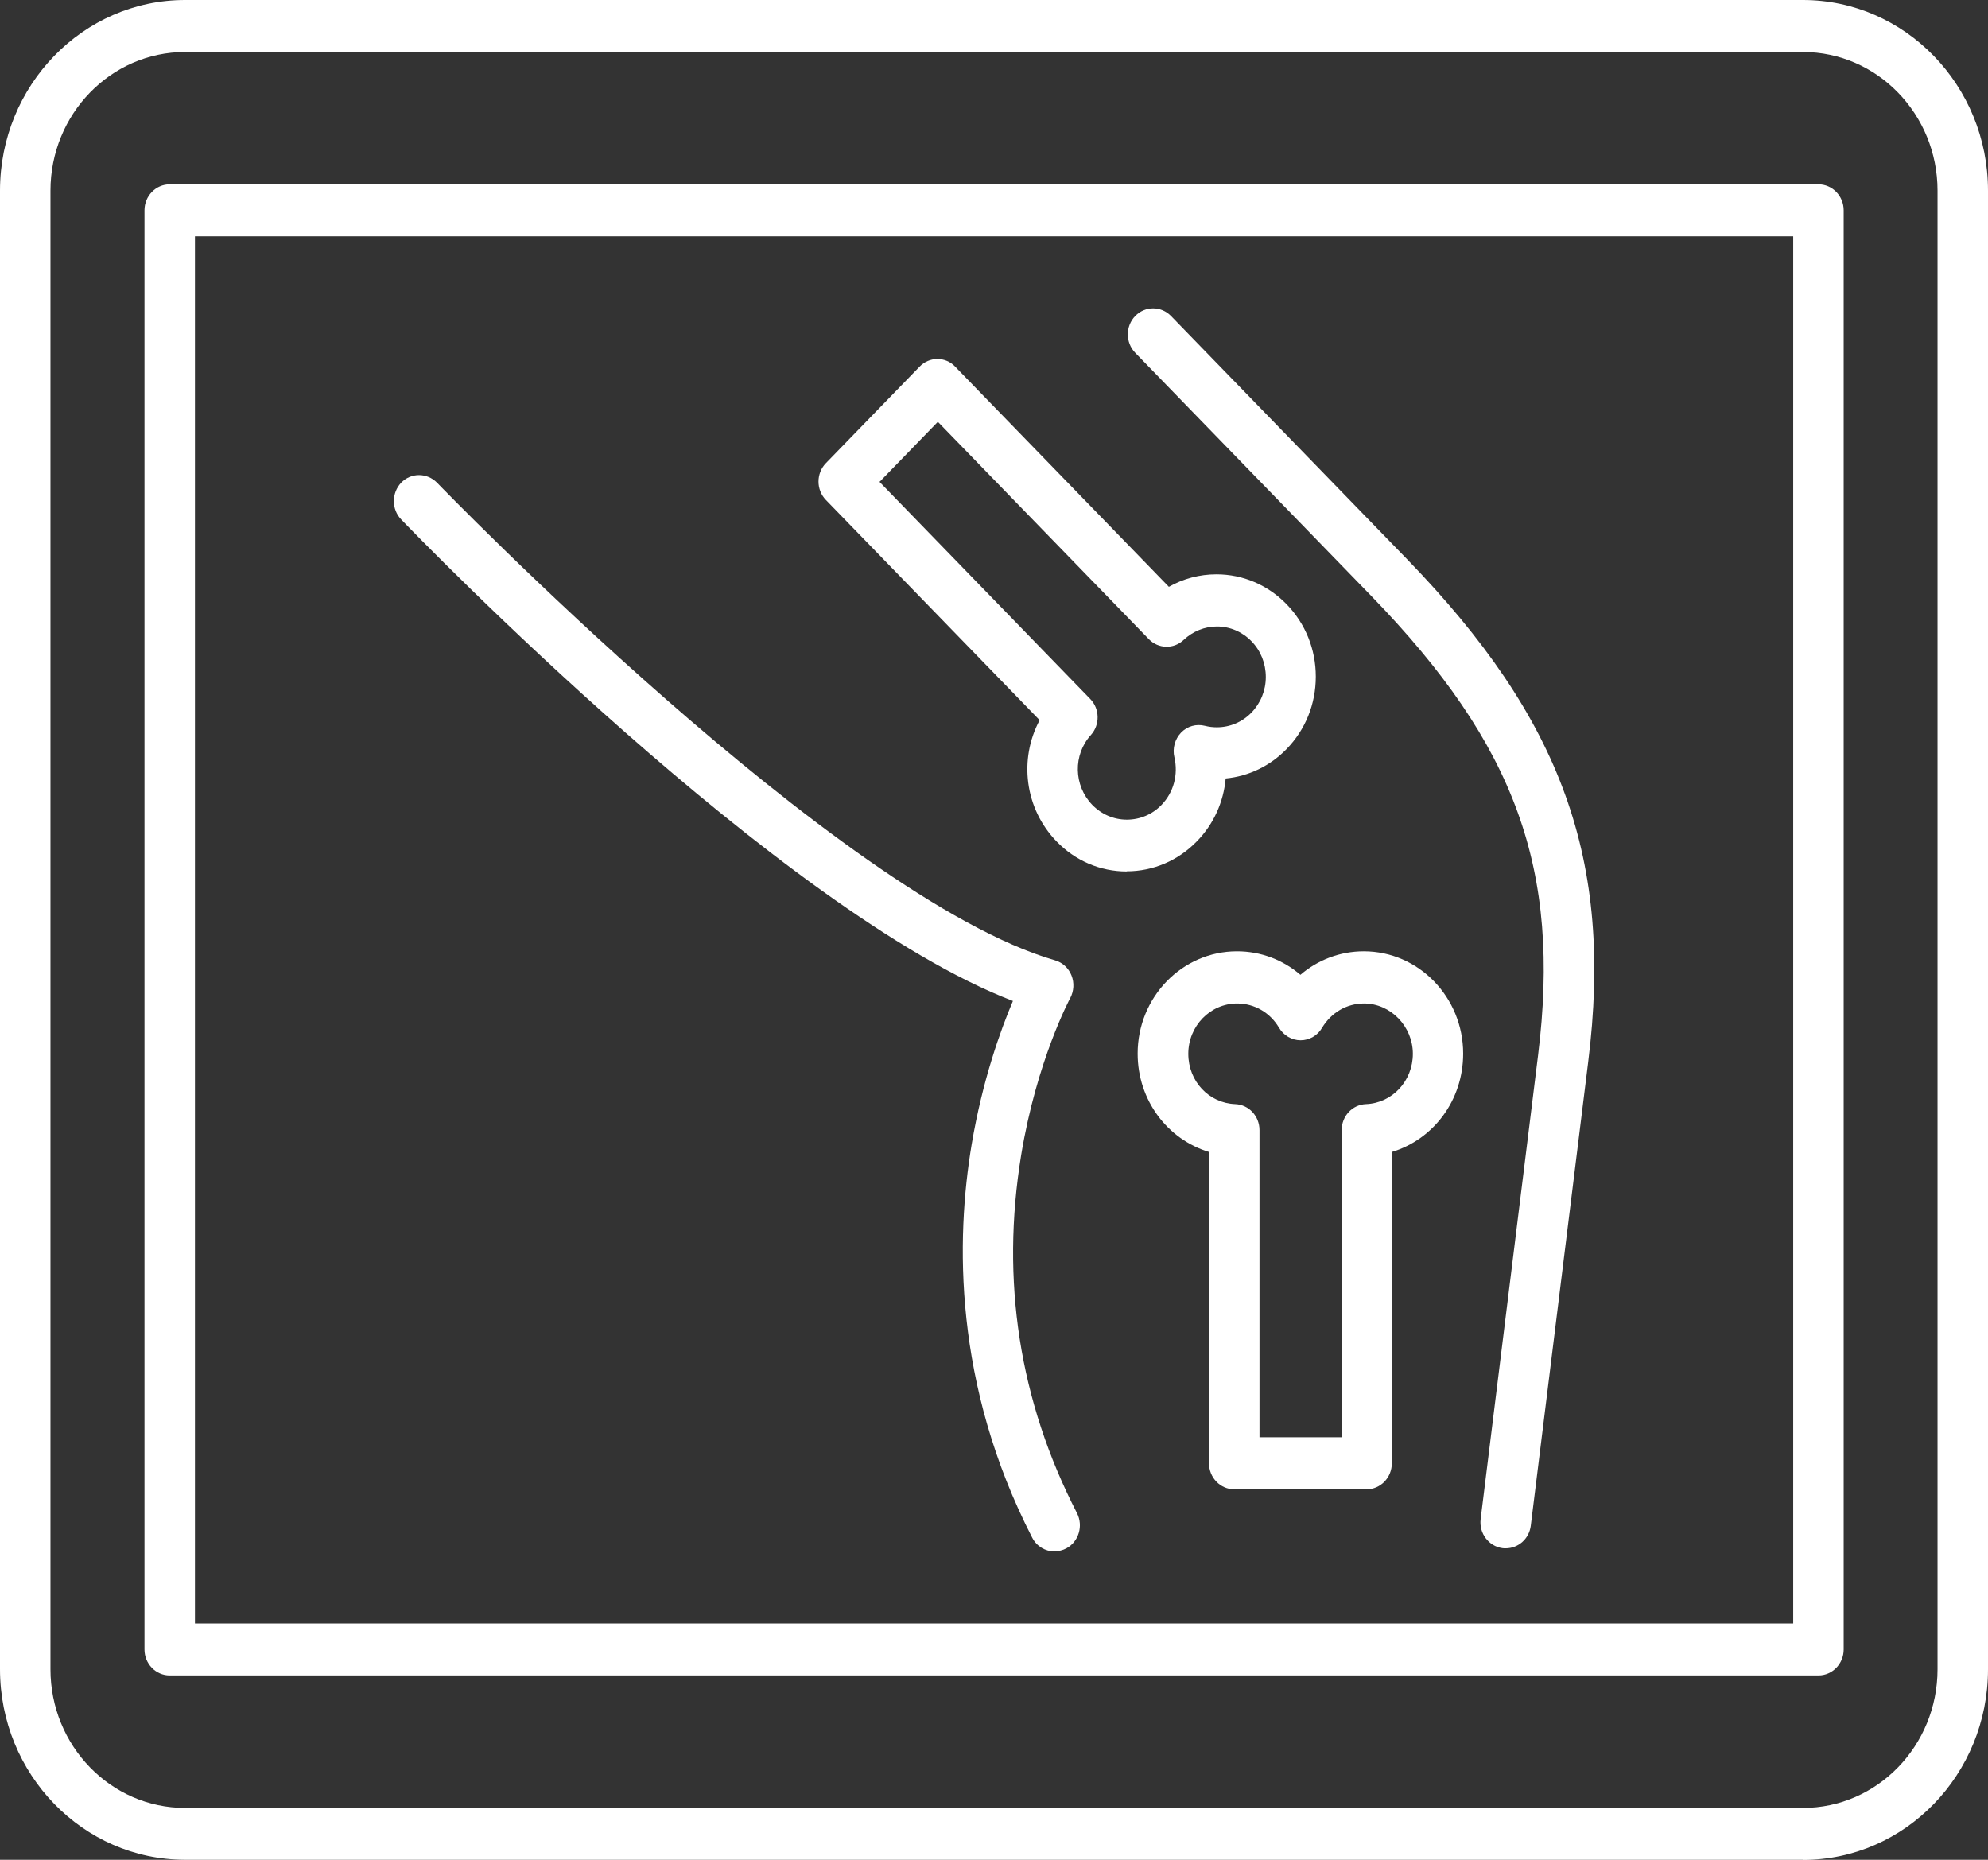 <svg width="62" height="58" viewBox="0 0 62 58" fill="none" xmlns="http://www.w3.org/2000/svg">
<rect x="0" y="0" width="62" height="58" fill="#333333" stroke="none"/>
<g clip-path="url(#clip0_100_296)">
<path fill-rule="evenodd" clip-rule="evenodd" d="M56.228 58H5.772C2.588 58 0 55.334 0 52.054V5.946C0 2.666 2.588 0 5.772 0H56.228C59.412 0 62 2.666 62 5.946V52.059C62 55.339 59.412 58.005 56.228 58.005V58ZM5.772 1.622C3.456 1.622 1.574 3.56 1.574 5.946V52.059C1.574 54.445 3.456 56.383 5.772 56.383H56.228C58.544 56.383 60.426 54.445 60.426 52.059V5.946C60.426 3.56 58.544 1.622 56.228 1.622H5.772Z" fill="white"/>
<path fill-rule="evenodd" clip-rule="evenodd" d="M56.707 52.251H5.293C4.859 52.251 4.506 51.888 4.506 51.441V6.559C4.506 6.112 4.859 5.749 5.293 5.749H56.712C57.146 5.749 57.499 6.112 57.499 6.559V51.441C57.499 51.888 57.146 52.251 56.712 52.251H56.707ZM6.08 50.63H55.925V7.37H6.08V50.63Z" fill="white"/>
<path fill-rule="evenodd" clip-rule="evenodd" d="M35.142 27.178C34.315 27.178 33.538 26.846 32.953 26.243C31.954 25.214 31.772 23.675 32.423 22.459L25.758 15.593C25.45 15.276 25.45 14.761 25.758 14.444L28.679 11.435C28.825 11.284 29.027 11.196 29.234 11.196C29.441 11.196 29.643 11.279 29.789 11.435L36.454 18.301C36.903 18.046 37.413 17.911 37.938 17.911C38.765 17.911 39.542 18.244 40.127 18.846C40.713 19.45 41.036 20.25 41.036 21.102C41.036 21.955 40.713 22.755 40.127 23.358C39.613 23.888 38.942 24.21 38.225 24.278C38.16 25.011 37.852 25.702 37.327 26.238C36.742 26.84 35.965 27.173 35.137 27.173L35.142 27.178ZM27.423 15.021L34.002 21.799C34.3 22.105 34.31 22.604 34.022 22.922C33.462 23.54 33.482 24.496 34.063 25.099C34.35 25.395 34.734 25.562 35.142 25.562C35.551 25.562 35.935 25.401 36.222 25.105C36.601 24.715 36.752 24.159 36.626 23.618C36.56 23.343 36.641 23.051 36.833 22.849C37.029 22.646 37.307 22.568 37.579 22.636C37.7 22.667 37.822 22.682 37.948 22.682C38.356 22.682 38.74 22.521 39.028 22.225C39.315 21.929 39.477 21.534 39.477 21.113C39.477 20.692 39.32 20.297 39.032 20C38.745 19.704 38.361 19.538 37.953 19.538C37.569 19.538 37.201 19.689 36.918 19.954C36.611 20.25 36.126 20.239 35.829 19.933L29.249 13.155L27.438 15.021H27.423Z" fill="white"/>
<path fill-rule="evenodd" clip-rule="evenodd" d="M46.959 48.286C46.924 48.286 46.894 48.286 46.858 48.281C46.429 48.223 46.122 47.818 46.177 47.376L47.968 32.911C48.685 27.121 47.277 23.233 42.761 18.581L35.405 11.003C35.097 10.686 35.097 10.172 35.405 9.855C35.713 9.538 36.212 9.538 36.52 9.855L43.876 17.433C48.725 22.433 50.315 26.83 49.532 33.114L47.741 47.579C47.691 47.989 47.353 48.286 46.959 48.286Z" fill="white"/>
<path fill-rule="evenodd" clip-rule="evenodd" d="M32.887 48.384C32.605 48.384 32.332 48.228 32.191 47.953C29.733 43.166 29.809 38.639 30.304 35.687C30.642 33.68 31.207 32.121 31.59 31.217C24.355 28.441 13.012 16.721 12.513 16.201C12.205 15.884 12.21 15.369 12.513 15.052C12.821 14.735 13.32 14.74 13.628 15.052C13.754 15.182 26.146 27.989 32.902 29.949C33.134 30.016 33.326 30.188 33.417 30.422C33.508 30.65 33.492 30.91 33.377 31.128C33.366 31.144 32.332 33.078 31.848 36.019C31.207 39.933 31.787 43.691 33.588 47.189C33.79 47.584 33.644 48.078 33.26 48.286C33.144 48.348 33.018 48.379 32.892 48.379L32.887 48.384Z" fill="white"/>
<path fill-rule="evenodd" clip-rule="evenodd" d="M42.63 46.446H38.493C38.059 46.446 37.706 46.082 37.706 45.635V35.926C36.414 35.536 35.48 34.315 35.48 32.859C35.48 31.097 36.868 29.668 38.578 29.668C39.32 29.668 40.011 29.933 40.556 30.401C41.101 29.933 41.797 29.668 42.534 29.668C44.245 29.668 45.632 31.102 45.632 32.859C45.632 34.315 44.704 35.536 43.407 35.926V45.635C43.407 46.082 43.054 46.446 42.62 46.446H42.63ZM39.28 44.824H41.843V35.245C41.843 34.808 42.176 34.45 42.6 34.434C43.422 34.403 44.063 33.712 44.063 32.864C44.063 32.017 43.377 31.295 42.539 31.295C41.999 31.295 41.515 31.581 41.232 32.053C41.091 32.298 40.834 32.443 40.561 32.443C40.289 32.443 40.032 32.293 39.89 32.053C39.613 31.581 39.123 31.295 38.584 31.295C37.741 31.295 37.06 32.002 37.06 32.864C37.06 33.727 37.706 34.403 38.523 34.434C38.947 34.45 39.28 34.808 39.28 35.245V44.824Z" fill="white"/>
</g>
<defs>
<clipPath id="clip0_100_296">
<rect width="62" height="58" fill="white"/>
</clipPath>
</defs>
</svg>
